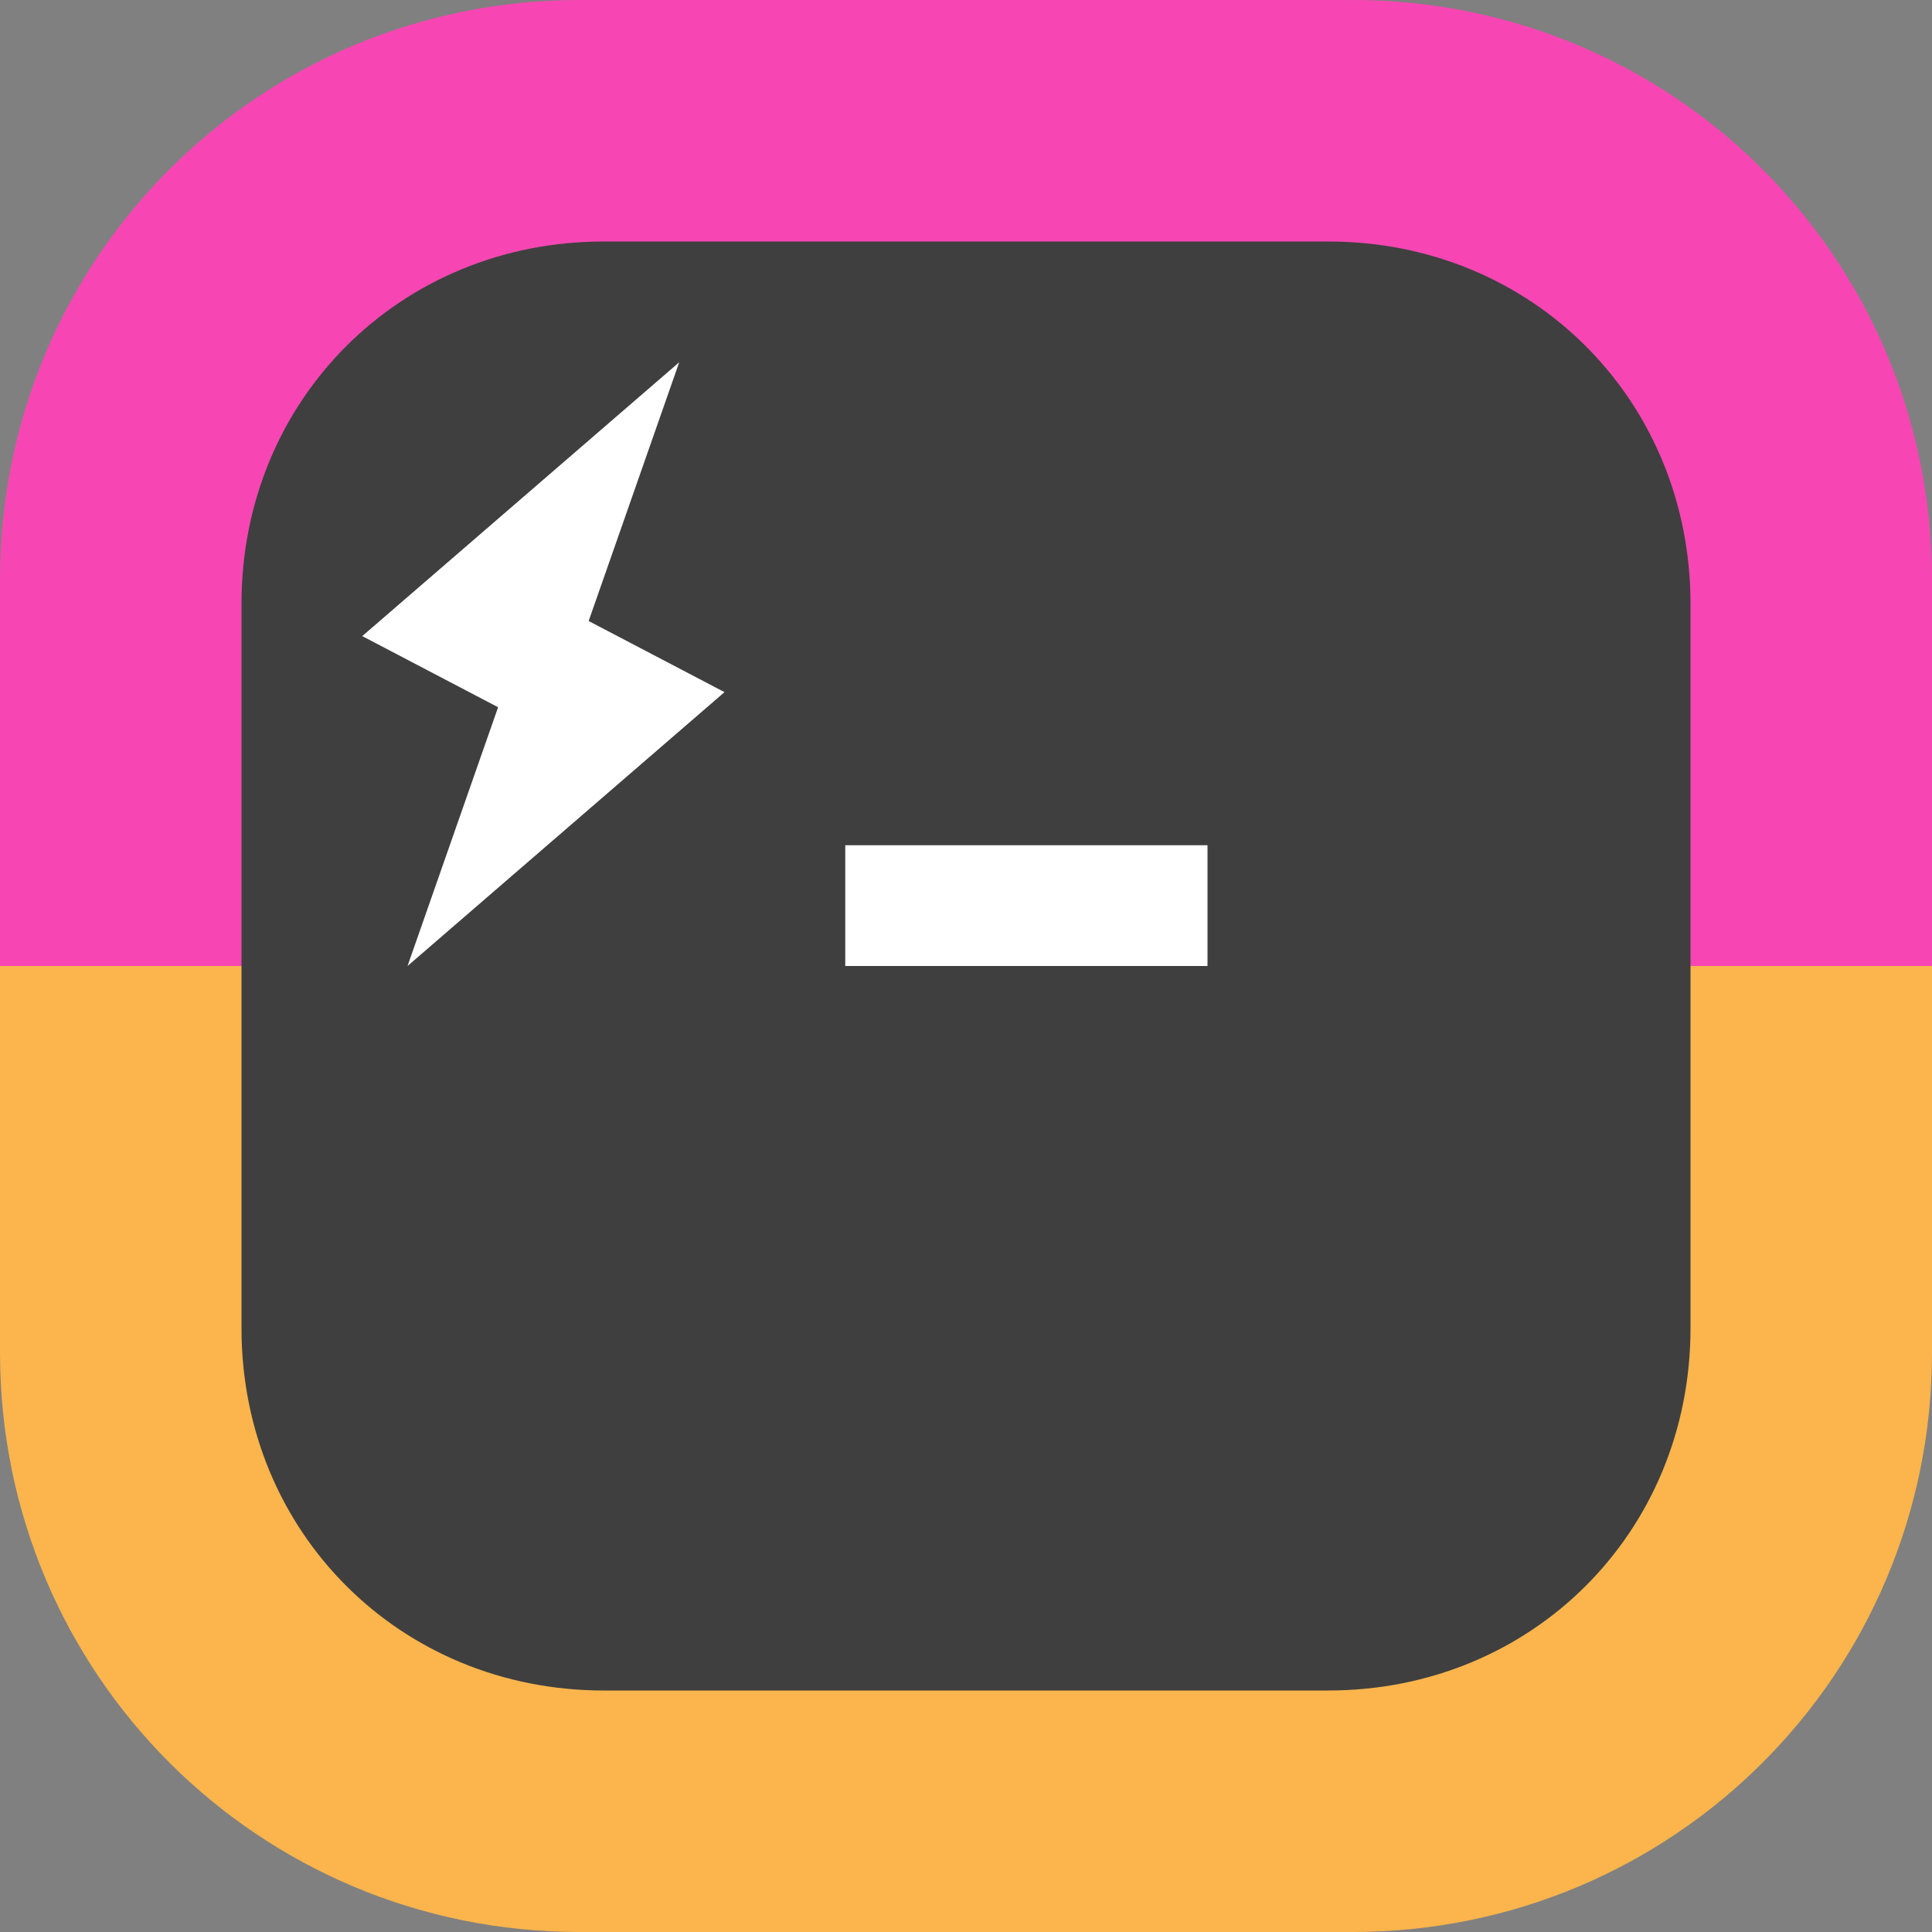 <svg xmlns="http://www.w3.org/2000/svg" width="16" height="16" version="1">
 <rect width="100%" height="100%" fill="#808080" stroke="none"/>
 <path style="fill:#f746b3" d="m 4.8,0 h 6.4 C 13.859,0 16,2.141 16,4.8 V 8 H 0 V 4.8 C 0,2.141 2.141,0 4.8,0 Z"/>
 <path style="fill:#fbb54c" d="m 4.8,16 h 6.4 C 13.859,16 16,13.859 16,11.2 V 8 H 0 v 3.2 C 0,13.859 2.141,16 4.8,16 Z"/>
 <path style="fill:#3f3f3f" d="m 5,2 h 6 c 1.688,0 3,1.312 3,3 v 6 c 0,1.688 -1.312,3 -3,3 H 5 C 3.312,14 2,12.688 2,11 V 5 C 2,3.312 3.312,2 5,2 Z"/>
 <path style="fill:#ffffff" d="M 5.625 3 L 3 5.268 L 4.125 5.857 L 3.375 8 L 6 5.732 L 4.875 5.143 L 5.625 3 z M 7 7 L 7 8 L 10 8 L 10 7 L 7 7 z"/>
</svg>
